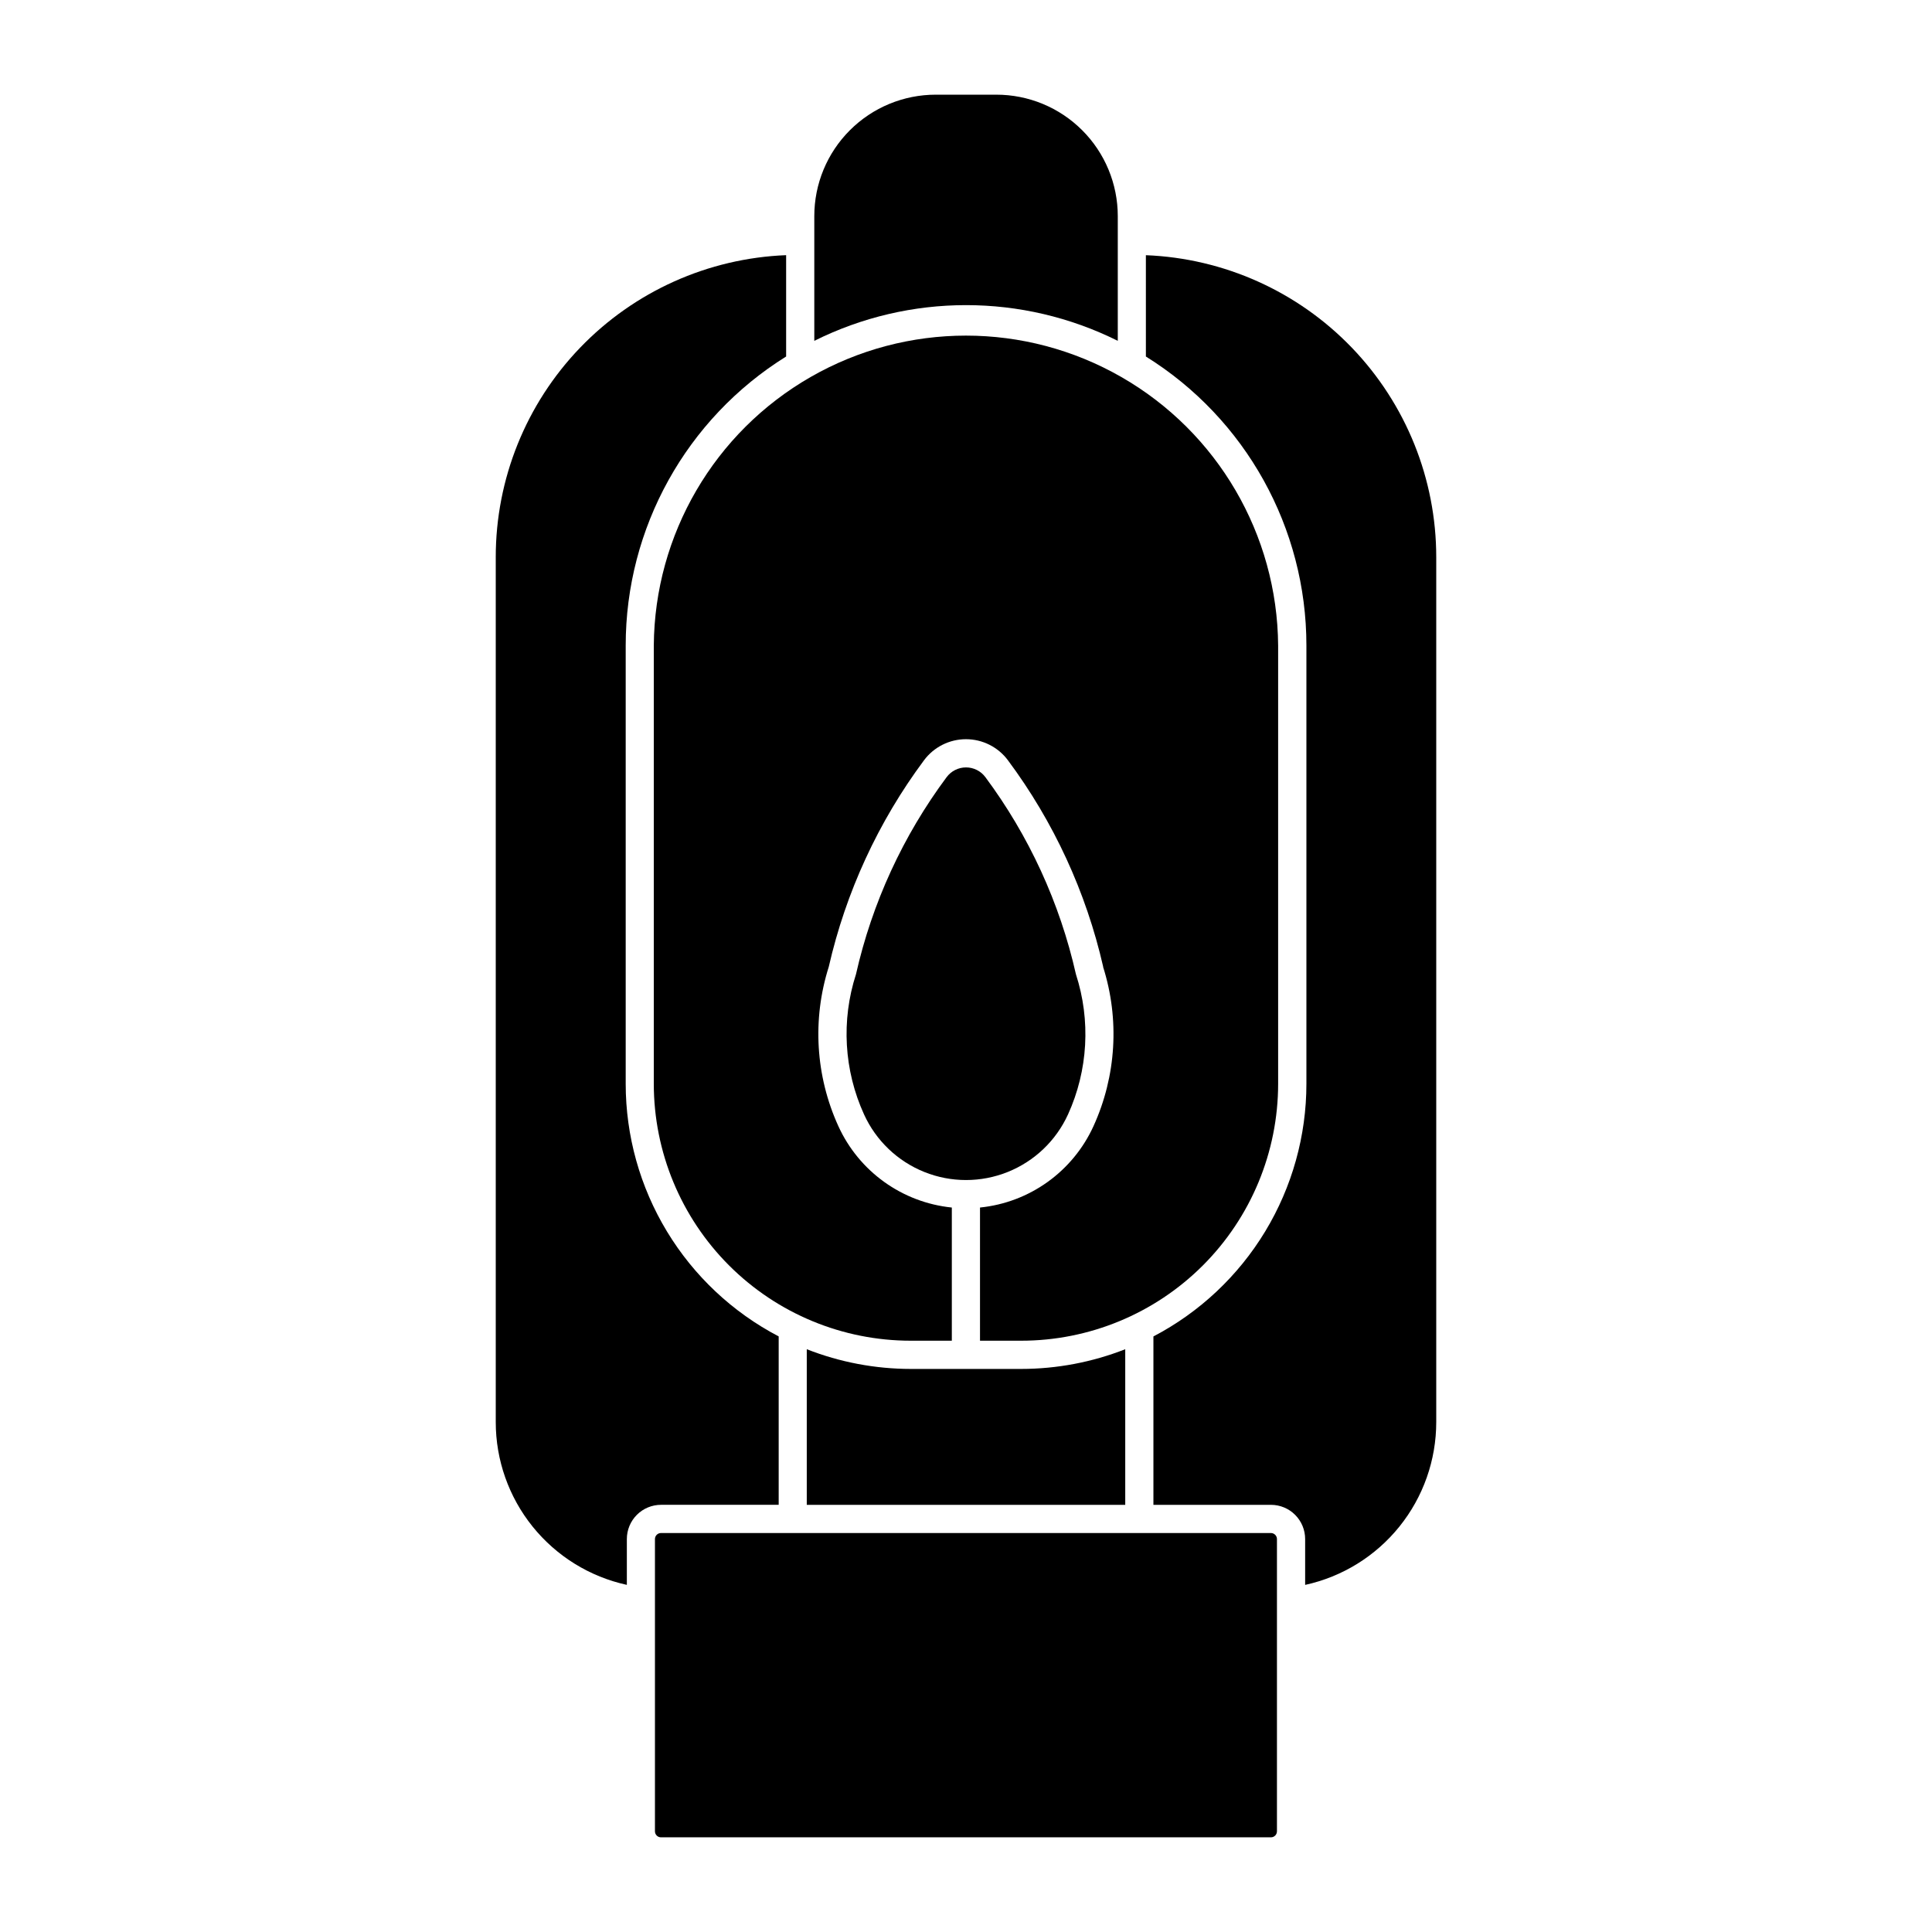 <?xml version="1.0" encoding="UTF-8"?>
<!-- Uploaded to: SVG Repo, www.svgrepo.com, Generator: SVG Repo Mixer Tools -->
<svg fill="#000000" width="800px" height="800px" version="1.1" viewBox="144 144 512 512" xmlns="http://www.w3.org/2000/svg">
 <g>
  <path d="m436.36 400.22c-4.523-19.801-13.121-38.445-25.246-54.738-2.617-3.516-6.738-5.586-11.121-5.586-4.383 0-8.504 2.07-11.121 5.586-12.125 16.297-20.719 34.938-25.242 54.738-4.41 13.898-3.508 28.941 2.539 42.211 5.477 12.027 16.926 20.242 30.074 21.578v35.297l-10.887-0.004c-18.059 0-35.375-7.176-48.145-19.945-12.77-12.77-19.945-30.09-19.949-48.145v-116.14c0.215-29.414 16.027-56.504 41.539-71.148 25.508-14.645 56.875-14.645 82.383 0 25.508 14.645 41.32 41.734 41.535 71.148v116.14c-0.004 18.062-7.184 35.383-19.957 48.152-12.777 12.77-30.102 19.941-48.164 19.938h-10.887v-35.297 0.004c13.152-1.332 24.602-9.551 30.078-21.578 6.047-13.27 6.949-28.312 2.539-42.211z"/>
  <path d="m427.03 439.35c5.316-11.691 6.066-24.945 2.102-37.16-4.266-18.895-12.438-36.688-23.992-52.234-1.207-1.625-3.113-2.586-5.137-2.586-2.027 0-3.934 0.961-5.141 2.586-11.562 15.543-19.746 33.336-24.02 52.234-3.953 12.219-3.188 25.477 2.144 37.16 3.168 6.945 8.891 12.402 15.977 15.242 7.086 2.84 14.996 2.84 22.082 0 7.09-2.84 12.812-8.297 15.98-15.242z"/>
  <path d="m408.01 169.09h-16.023c-8.535 0-16.723 3.391-22.758 9.426-6.039 6.035-9.43 14.223-9.43 22.758v33.051c25.324-12.617 55.102-12.617 80.426 0v-33.051c0-8.539-3.394-16.73-9.438-22.766-6.043-6.039-14.234-9.426-22.777-9.418z"/>
  <path d="m319.2 630.91h161.62-0.004c0.883-0.004 1.594-0.727 1.59-1.609v-77.426 0.004c0.004-0.883-0.707-1.605-1.59-1.613h-161.62c-0.43-0.008-0.848 0.16-1.152 0.465-0.309 0.301-0.477 0.715-0.477 1.148v77.426-0.004c0 0.43 0.168 0.844 0.477 1.148 0.305 0.305 0.723 0.469 1.152 0.461z"/>
  <path d="m275.38 291.66v229.19c-0.004 10.078 3.441 19.855 9.762 27.703 6.32 7.852 15.137 13.305 24.98 15.453v-12.137c-0.004-2.406 0.953-4.719 2.656-6.426 1.703-1.703 4.016-2.656 6.426-2.652h31.156v-44.629c-12.227-6.394-22.469-16.016-29.613-27.82-7.148-11.801-10.93-25.336-10.93-39.133v-116.14c-0.012-31.164 16.062-60.121 42.516-76.594v-26.855c-20.684 0.812-40.25 9.598-54.598 24.52-14.348 14.922-22.359 34.816-22.355 55.516z"/>
  <path d="m442.2 542.8v-41.242c-8.785 3.449-18.141 5.219-27.578 5.223h-29.242c-9.438-0.004-18.793-1.773-27.578-5.223v41.238z"/>
  <path d="m447.67 211.63c20.684 0.812 40.25 9.598 54.594 24.52 14.348 14.922 22.359 34.816 22.355 55.516v229.19c0.004 10.078-3.441 19.855-9.762 27.703-6.32 7.852-15.133 13.305-24.98 15.453v-12.137c0.004-2.402-0.949-4.711-2.644-6.414-1.699-1.703-4.004-2.664-6.41-2.664h-31.156v-44.629c12.227-6.394 22.469-16.016 29.617-27.82 7.144-11.805 10.926-25.336 10.926-39.137v-116.14c0.004-31.164-16.082-60.125-42.539-76.59z"/>
 </g>
</svg>